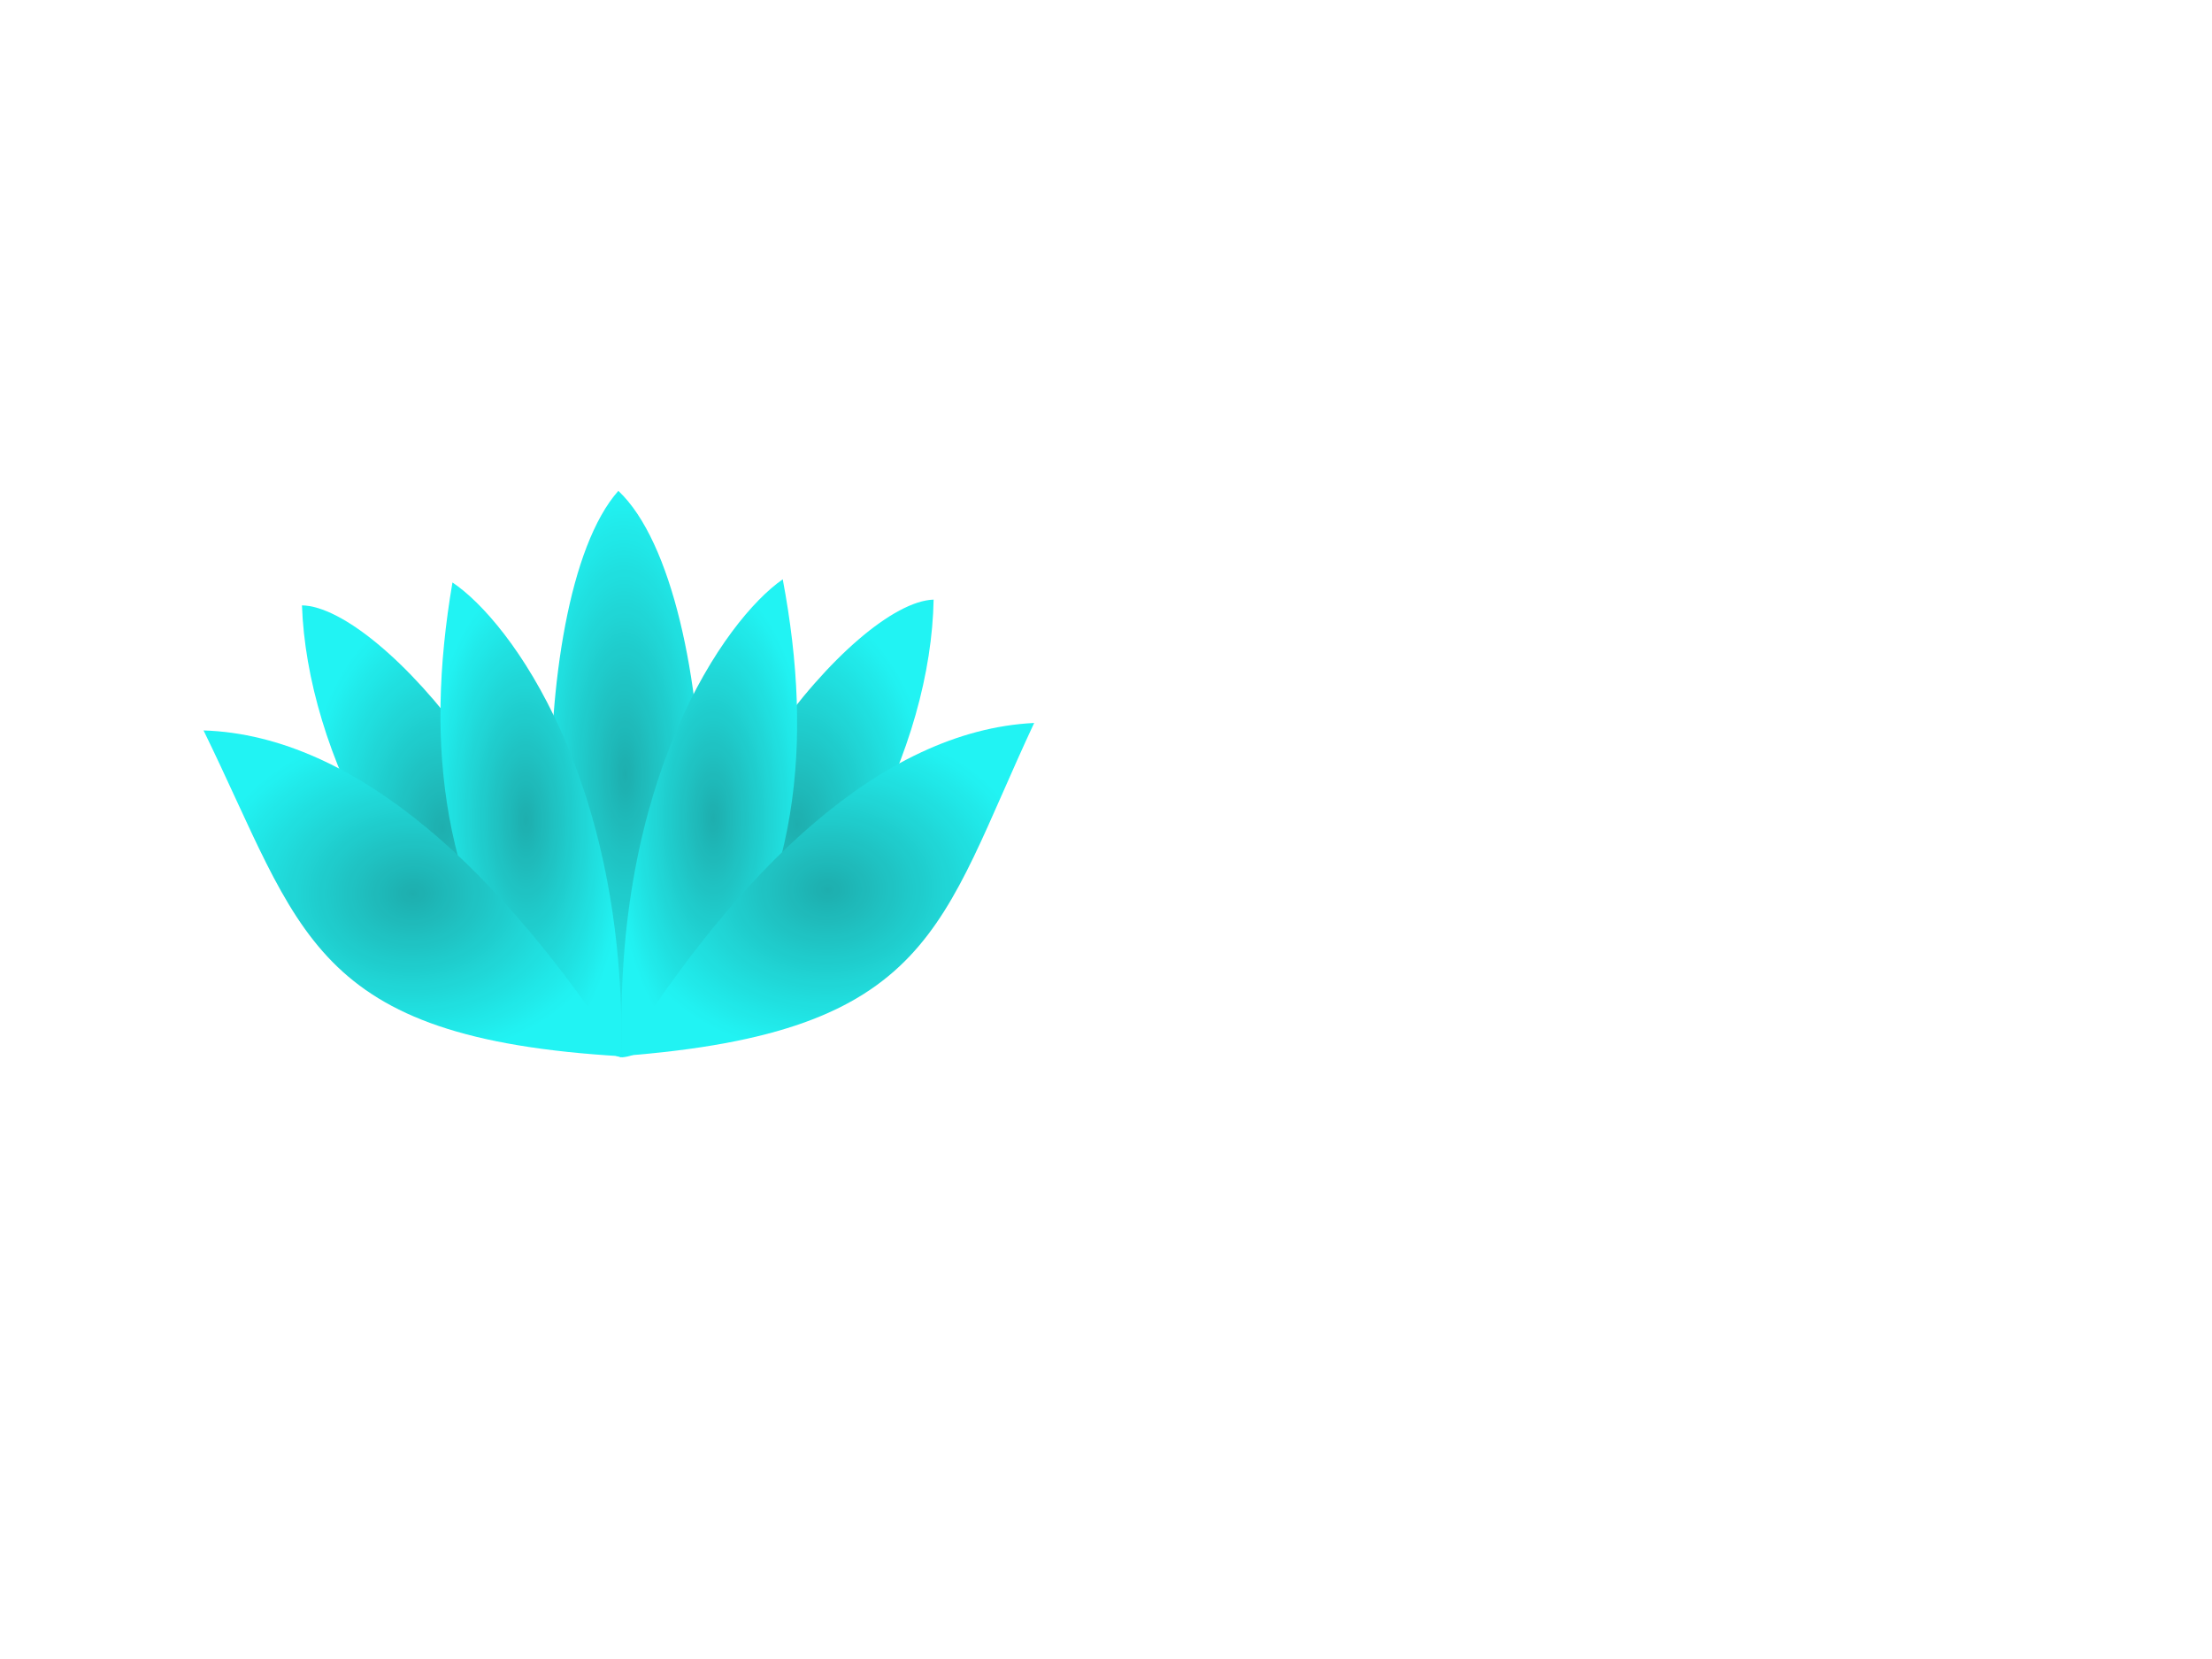 <?xml version="1.0"?><svg width="640" height="480" xmlns="http://www.w3.org/2000/svg">
 <title>glowing lotus</title>
 <defs>
  <radialGradient r="0.5" cy="0.5" cx="0.5" id="svg_1">
   <stop stop-color="#06a5a5" offset="0"/>
   <stop stop-color="#09f2f2" offset="1"/>
  </radialGradient>
 </defs>
 <g>
  <title>Layer 1</title>
  <g id="layer1" opacity="0.9" transform="rotate(-0.495 179.174,223.968) ">
   <path d="m164.562,303.742c-49.453,-32.601 -75.667,-87.535 -76.771,-129.382c22.828,0.558 77.678,64.717 80.144,127.979" id="path2387" stroke-miterlimit="4" stroke-width="0" stroke="#ff7f00" fill-rule="evenodd" fill="url(#svg_1)"/>
   <path d="m179.298,305.912c-25.197,-3.079 -28.32,-132.14 0.316,-163.891c31.105,29.73 31.232,161.81 -0.316,163.891z" id="path2389" stroke-miterlimit="4" stroke-width="0" stroke="#ff7f00" fill-rule="evenodd" fill="url(#svg_1)"/>
   <path d="m155.636,296.562c-27.709,-38.201 -32.872,-80.408 -24.246,-128.454c16.854,11.478 49.923,57.747 47.67,137.808" id="path2385" stroke-miterlimit="4" stroke-width="0" stroke="#ff7f00" fill-rule="evenodd" fill="url(#svg_1)"/>
   <path d="m178.993,305.44c-33.606,-52.52 -75.429,-93.353 -119.99,-95.142c27.931,58.327 29.841,89.305 120.367,95.333" id="path2383" stroke-miterlimit="4" stroke-width="0" stroke="#ff7f00" fill-rule="evenodd" fill="url(#svg_1)"/>
   <path d="m193.787,303.656c49.453,-32.601 75.667,-87.535 76.771,-129.382c-22.828,0.558 -77.678,64.717 -80.144,127.979" id="path3267" stroke-miterlimit="4" stroke-width="0" stroke="#ff7f00" fill-rule="evenodd" fill="url(#svg_1)"/>
   <path d="m202.713,296.476c27.709,-38.201 32.872,-80.408 24.246,-128.455c-16.855,11.478 -49.923,57.747 -47.67,137.808" id="path3269" stroke-miterlimit="4" stroke-width="0" stroke="#ff7f00" fill-rule="evenodd" fill="url(#svg_1)"/>
   <path d="m179.356,305.354c33.606,-52.52 75.429,-93.353 119.99,-95.142c-27.931,58.326 -29.841,89.305 -120.367,95.333" id="path3271" stroke-miterlimit="4" stroke-width="0" stroke="#ff7f00" fill-rule="evenodd" fill="url(#svg_1)"/>
  </g>
 </g>
</svg>